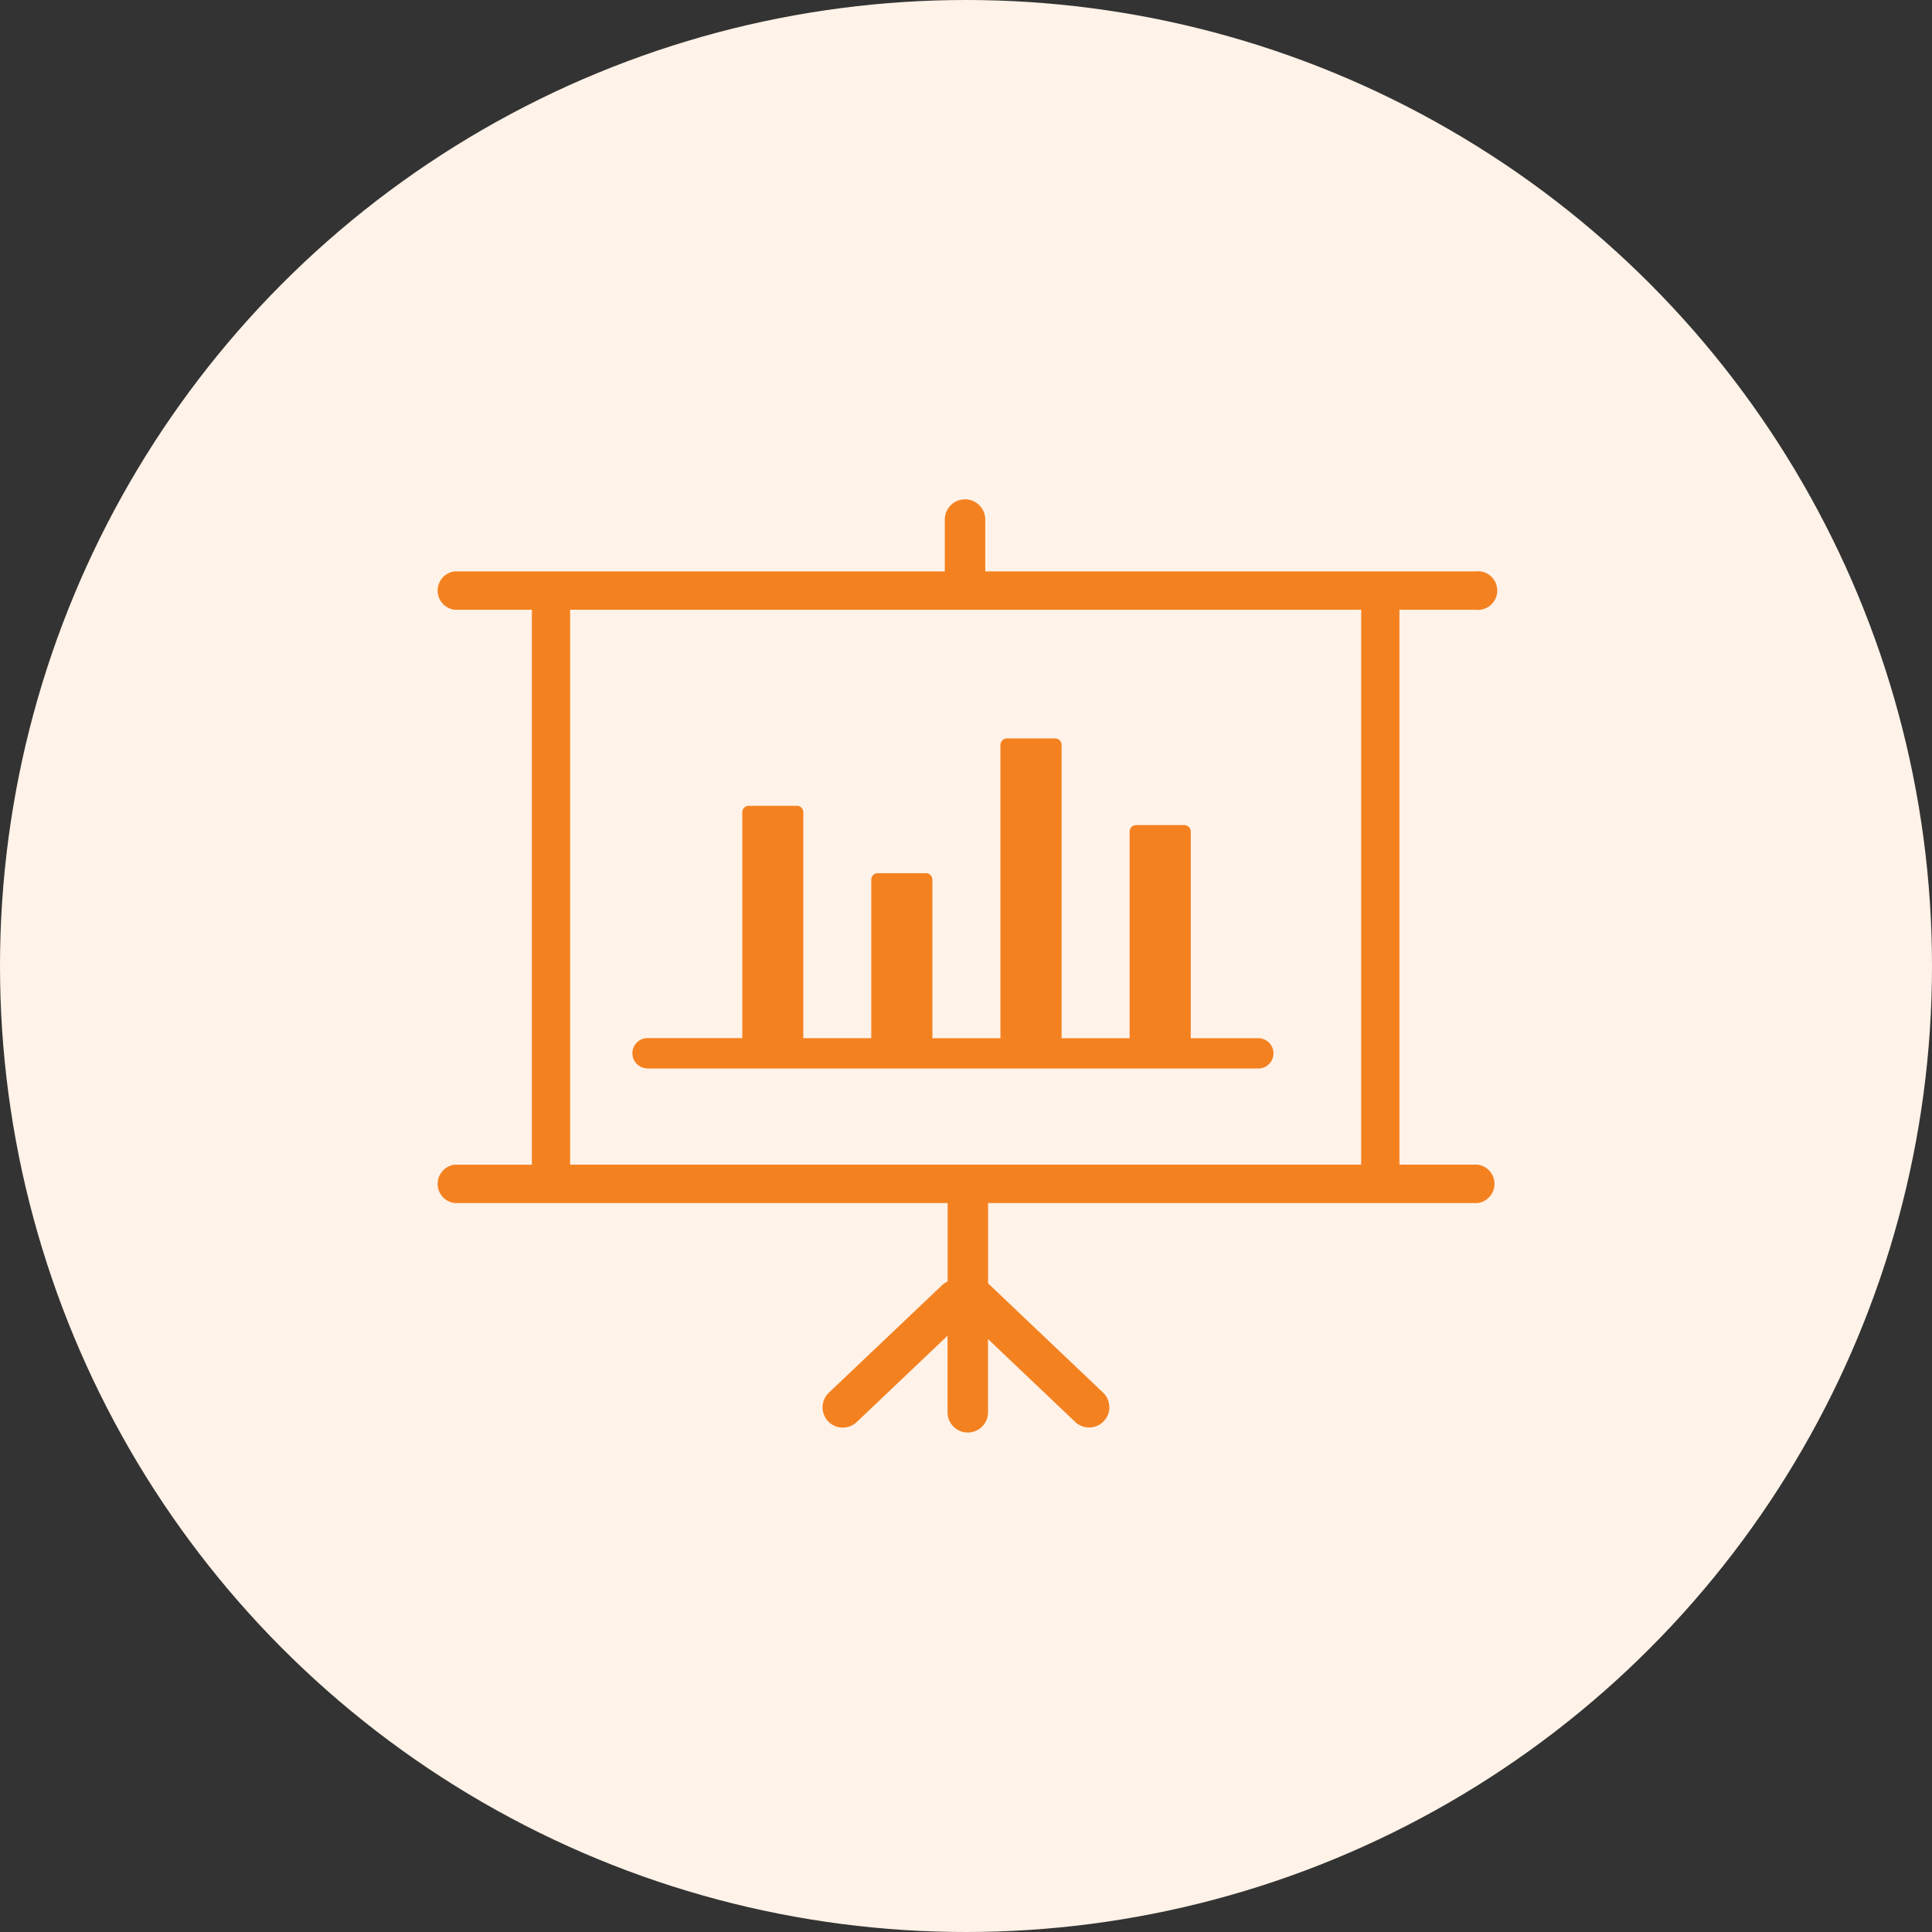 <svg xmlns="http://www.w3.org/2000/svg" width="60" height="60" viewBox="0 0 60 60">
  <rect x="0" y="0" width="60" height="60" fill="#333333" stroke="none"/>
  <g id="Group_527" data-name="Group 527" transform="translate(-142 -5009)">
    <circle id="Ellipse_14" data-name="Ellipse 14" cx="30" cy="30" r="30" transform="translate(142 5009)" fill="#fff2e8"/>
    <g id="Group_8335" data-name="Group 8335" transform="translate(155.518 5024.497)">
      <path id="Path_9119" data-name="Path 9119" d="M4.188,3.439V20.673H28.755V3.439ZM6.57,17.682a.47.47,0,0,1,0-.939H9.535V9.727a.19.19,0,0,1,.059-.14l.024-.021a.192.192,0,0,1,.115-.038h1.5a.19.19,0,0,1,.14.059.188.188,0,0,1,.021.027.2.2,0,0,1,.035.113v7.018H13.54V11.82a.19.19,0,0,1,.059-.14.2.2,0,0,1,.14-.059h1.5a.186.186,0,0,1,.14.059.2.2,0,0,1,.059.14v4.926h2.114V7.635a.19.19,0,0,1,.059-.14.2.2,0,0,1,.14-.059h1.5a.19.19,0,0,1,.14.059h0a.2.2,0,0,1,.059.14v9.111h2.114v-6.42a.19.19,0,0,1,.059-.14h0a.2.2,0,0,1,.14-.059h1.5a.2.2,0,0,1,.14.059h0a.2.2,0,0,1,.059.14v6.42h2.077a.47.47,0,1,1,0,.939H6.57Zm9.17,6.734a.6.6,0,0,1,.172-.115V21.865H.6a.6.6,0,0,1,0-1.191h2.4V3.439H.6a.6.6,0,0,1,0-1.191H15.824V.638a.628.628,0,0,1,1.256,0v1.61H32.307a.6.6,0,1,1,0,1.191H29.943V20.673h2.425a.6.6,0,0,1,0,1.191h-15.2v2.5c.019.016.04.032.056.048l3.515,3.34a.628.628,0,1,1-.867.909l-2.707-2.573v2.275a.628.628,0,0,1-1.256,0V25.985l-2.82,2.68a.628.628,0,1,1-.867-.909l3.517-3.34Z" fill="#f48120" fill-rule="evenodd"/>
    </g>
  </g>
</svg>
